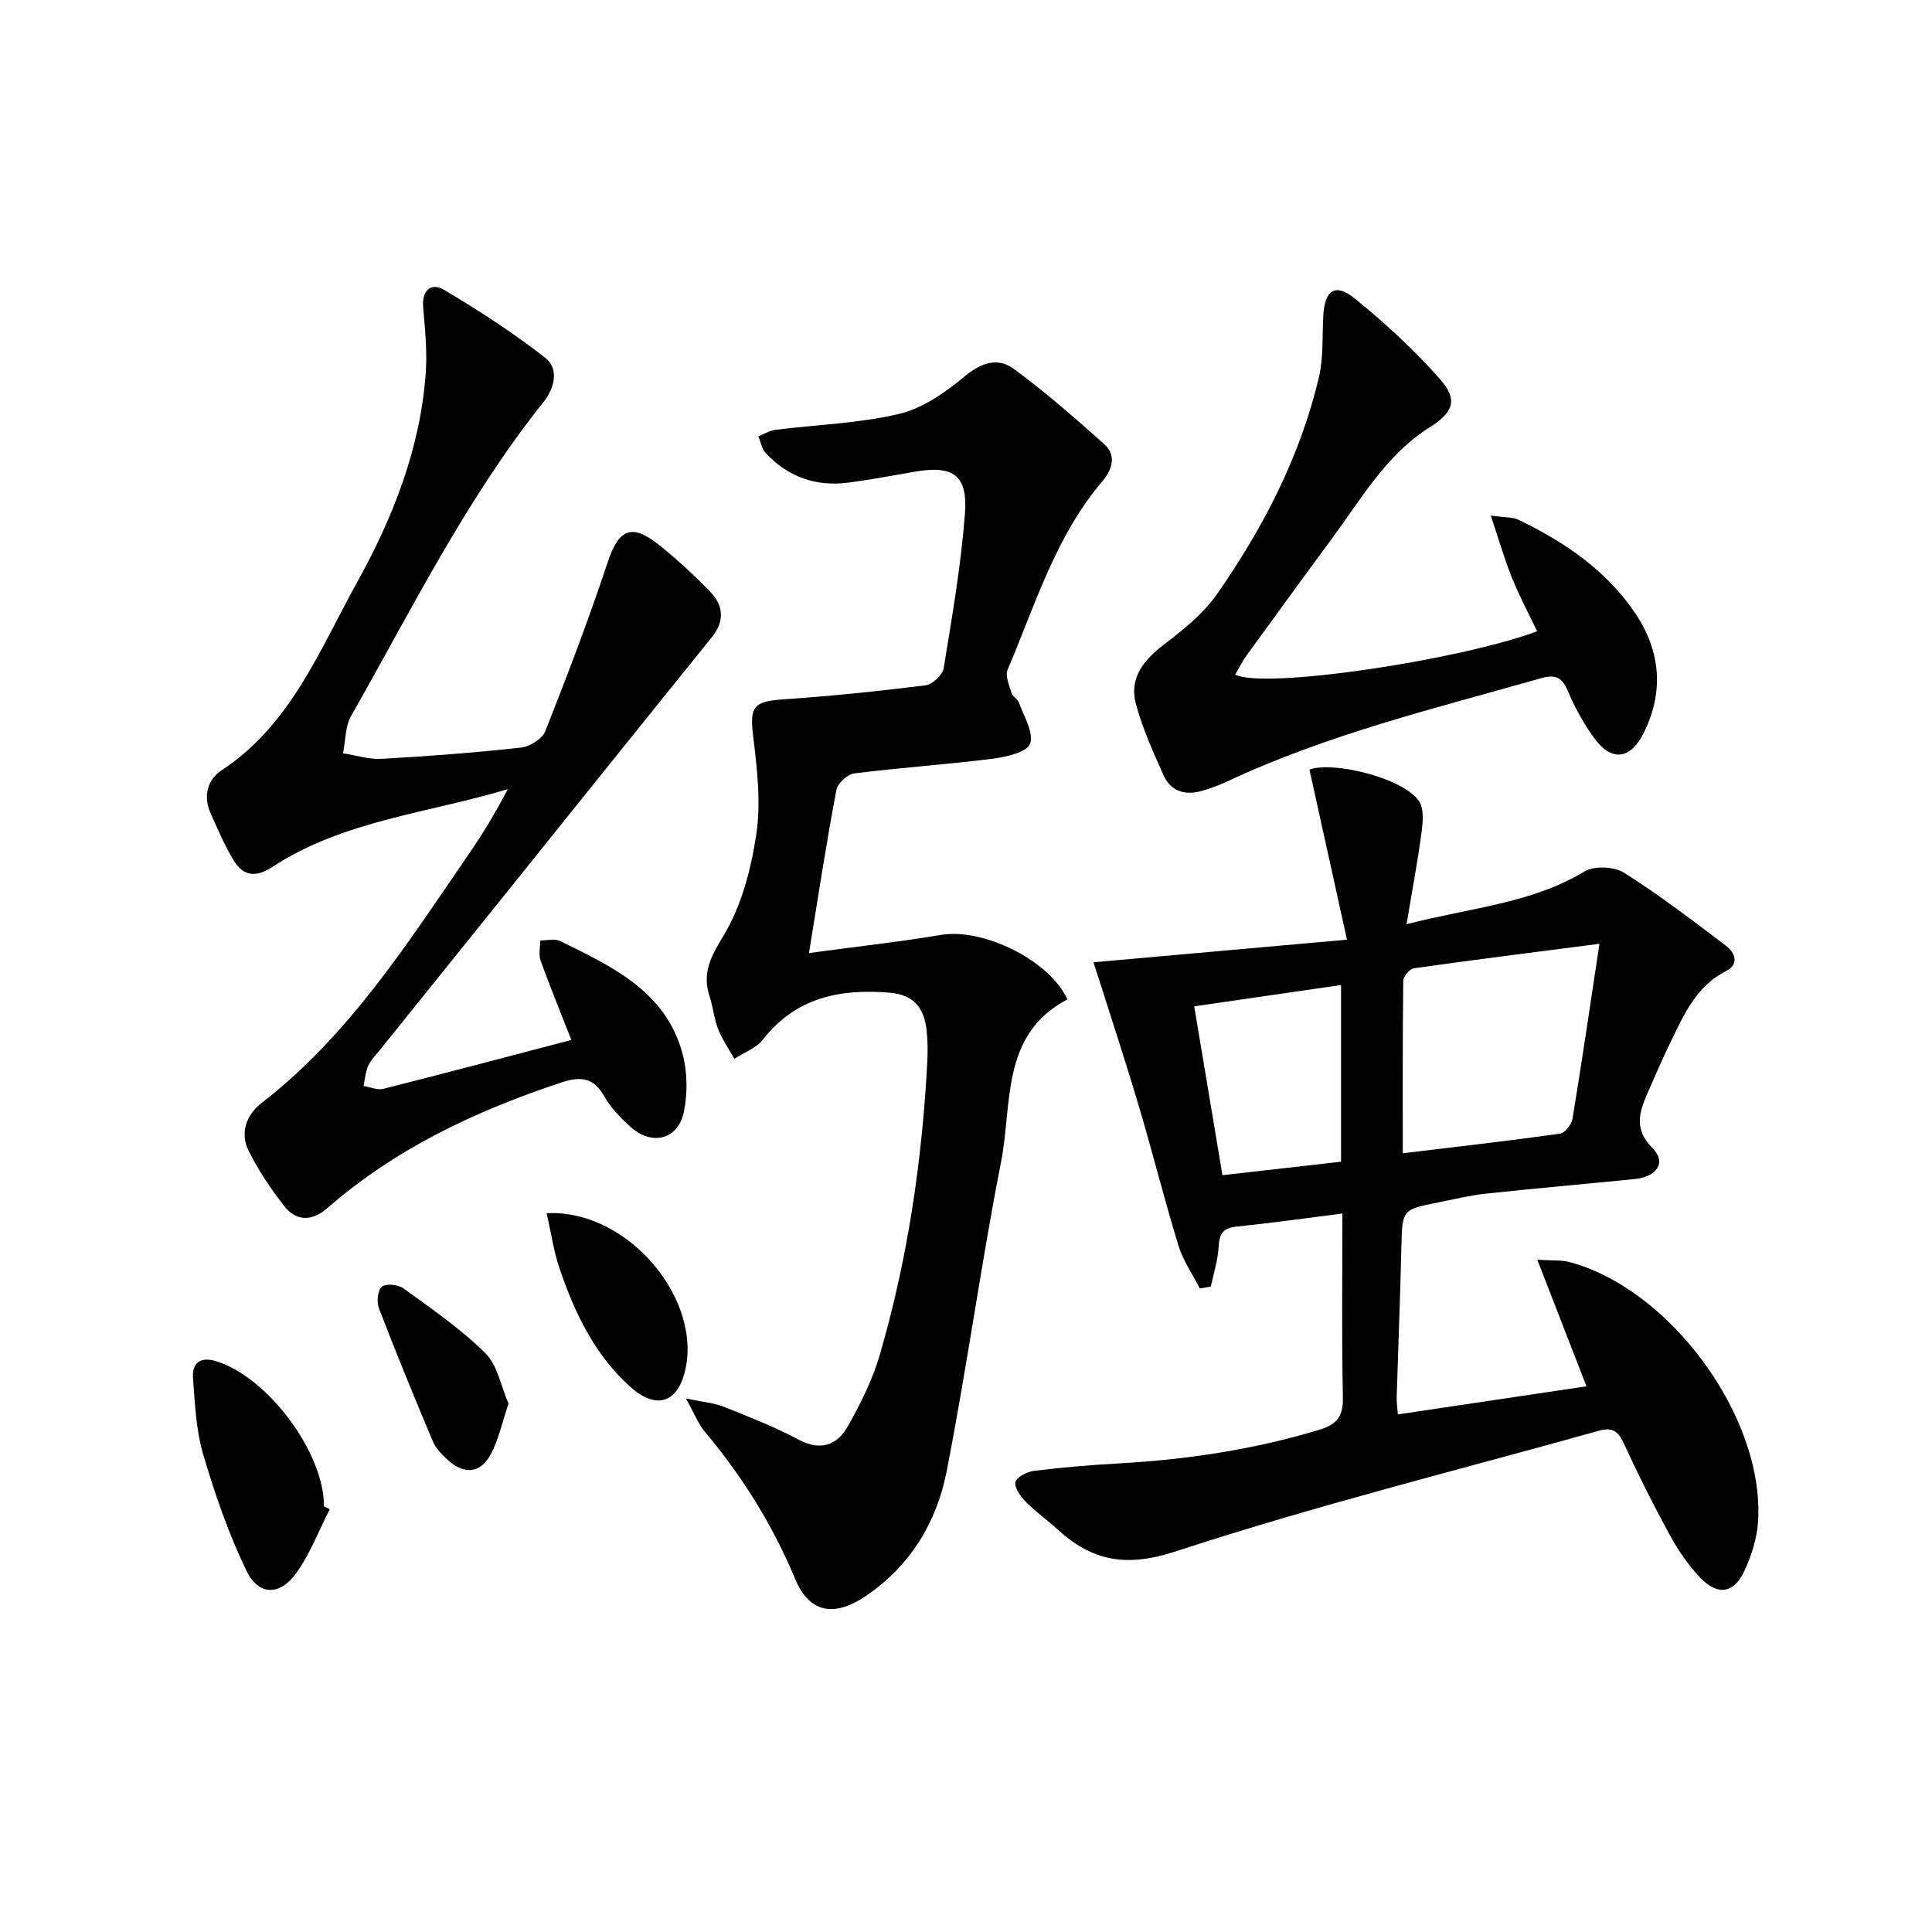 <svg enable-background="new 0 0 400 400" viewBox="0 0 400 400" xmlns="http://www.w3.org/2000/svg"><path d="m277.93 251.25c-7.87.99-14.9 1.99-21.95 2.71-2.77.28-3.54 1.47-3.67 4.13-.14 2.78-1.05 5.52-1.62 8.28-.76.13-1.51.26-2.27.39-1.5-2.92-3.46-5.7-4.41-8.79-2.96-9.67-5.41-19.51-8.3-29.2-2.91-9.77-6.11-19.45-9.31-29.54 16.43-1.46 33.79-3.01 52.48-4.68-2.79-12.65-5.26-23.84-7.77-35.2 4.66-1.84 19.39 1.66 22.68 6.51 1.06 1.56.81 4.32.53 6.44-.8 6.01-1.93 11.98-3.11 19.05 13.37-3.45 25.85-4.29 36.84-10.92 2.02-1.22 6.16-1.03 8.21.27 7.29 4.6 14.16 9.88 21.05 15.08 1.94 1.46 2.83 3.86.07 5.26-6.18 3.12-8.68 8.93-11.45 14.59-1.6 3.28-3.05 6.63-4.52 9.98-1.8 4.13-3.47 7.88.73 12.11 2.93 2.95.93 5.94-3.76 6.4-10.24 1.02-20.5 1.91-30.73 3.01-3.29.35-6.53 1.15-9.79 1.8-7.63 1.5-7.53 1.52-7.72 9.38-.24 10.31-.66 20.61-.97 30.92-.03 1.13.14 2.26.24 3.61 13.18-1.96 26.1-3.89 39.05-5.82-3.35-8.62-6.54-16.84-10.18-26.21 3.41.22 5.06.06 6.57.46 20.9 5.5 40.41 32.05 39.15 53.59-.21 3.54-1.35 7.21-2.87 10.44-2.18 4.62-5.5 5.1-9.08 1.38-2.5-2.6-4.61-5.71-6.35-8.89-3.43-6.28-6.64-12.69-9.62-19.19-1.16-2.53-2.59-3.07-5.01-2.39-29.23 8.18-58.75 15.51-87.56 24.96-10.39 3.41-17.4 2.06-24.7-4.65-2.08-1.91-4.44-3.54-6.41-5.56-1.08-1.11-2.39-2.88-2.17-4.09.18-1.01 2.39-2.16 3.81-2.34 5.76-.71 11.56-1.21 17.36-1.53 14.16-.78 28.06-2.85 41.69-6.96 3.99-1.2 5.03-3 4.94-6.97-.27-12.15-.1-24.28-.1-37.82zm53.22-55.85c-14.11 1.83-26.27 3.35-38.4 5.07-.88.12-2.2 1.69-2.22 2.6-.15 11.8-.1 23.59-.1 35.7 11.19-1.35 21.87-2.56 32.51-4.05 1.03-.14 2.44-1.9 2.63-3.08 1.91-11.57 3.6-23.17 5.58-36.24zm-53.5 45.12c0-12.53 0-24.43 0-36.58-10.37 1.5-20.43 2.96-30.4 4.41 1.99 11.89 3.88 23.22 5.84 34.96 8.21-.94 16.22-1.85 24.56-2.79z"/><path d="m167.49 197.32c10.03-1.36 18.73-2.31 27.34-3.76 8.66-1.46 22.42 5.19 26.17 13.35-13.9 7.29-11.37 21.64-13.75 33.71-4.19 21.3-7.1 42.85-11.29 64.15-2.07 10.49-7.57 19.51-16.76 25.7-6.54 4.41-11.65 3.45-14.58-3.58-4.66-11.19-10.95-21.24-18.7-30.48-1.32-1.57-2.08-3.6-3.91-6.87 3.61.76 5.84.92 7.82 1.71 5.24 2.09 10.53 4.15 15.49 6.8 4.56 2.44 7.98 1.17 10.18-2.7 2.68-4.73 5.17-9.74 6.68-14.94 5.77-19.85 8.76-40.21 9.82-60.84.1-1.99.06-4.01-.13-5.99-.44-4.63-2.43-7.62-7.64-8.05-10.35-.86-19.47.97-26.3 9.73-1.38 1.77-3.9 2.66-5.9 3.96-1.14-2.05-2.5-4.02-3.36-6.18-.84-2.14-1.02-4.52-1.75-6.72-1.6-4.88.23-8.22 2.88-12.61 3.73-6.16 5.71-13.78 6.79-21.02.98-6.54.17-13.47-.64-20.13-.77-6.32-.05-7.35 6.54-7.79 9.73-.66 19.45-1.67 29.13-2.88 1.42-.18 3.52-2.13 3.75-3.51 1.74-10.63 3.59-21.28 4.41-32 .61-8.06-2.46-10.09-10.38-8.72-4.58.79-9.14 1.66-13.74 2.26-6.71.88-12.52-1.15-17.14-6.14-.8-.87-1.02-2.28-1.51-3.45 1.17-.46 2.31-1.18 3.52-1.34 8.54-1.07 17.27-1.33 25.6-3.29 4.87-1.15 9.56-4.42 13.52-7.72 3.5-2.91 6.91-4.08 10.3-1.57 6.52 4.82 12.67 10.16 18.71 15.59 2.55 2.29 1.58 5.27-.42 7.63-9.71 11.41-13.91 25.6-19.62 39.01-.55 1.28.34 3.27.81 4.85.22.73 1.26 1.21 1.52 1.94 1.01 2.86 3.1 6.18 2.33 8.53-.56 1.72-4.89 2.76-7.66 3.11-9.56 1.21-19.18 1.85-28.74 3.05-1.4.17-3.44 2.02-3.7 3.37-2.05 10.74-3.69 21.54-5.69 33.83z"/><path d="m118.29 215.31c-2.2-5.62-4.4-10.99-6.37-16.44-.44-1.23-.06-2.77-.06-4.16 1.37.01 2.97-.43 4.08.11 10.78 5.3 21.97 10.41 25.4 23.46.98 3.72 1.03 8.01.27 11.8-1.19 5.98-6.77 7.29-11.32 3.01-1.92-1.81-3.88-3.78-5.15-6.05-2.23-4-4.92-4.25-8.99-2.9-17.67 5.86-34.25 13.65-48.41 26.01-3.02 2.64-6.28 2.81-8.77-.31-2.86-3.6-5.47-7.5-7.51-11.61-1.83-3.68-.42-7.46 2.69-9.86 18.14-14.03 30.22-33.06 42.93-51.57 2.9-4.23 5.57-8.62 8.05-13.42-16.46 4.99-33.97 6.44-48.73 16.11-3.44 2.25-6.01 1.91-7.99-1.31-1.9-3.09-3.32-6.48-4.81-9.8-1.57-3.52-.67-6.95 2.3-8.91 14.29-9.42 20.22-24.8 27.98-38.81 7.53-13.6 13.21-27.96 14.28-43.68.3-4.43-.18-8.93-.55-13.37-.29-3.58 1.69-5.17 4.36-3.58 7.22 4.29 14.33 8.89 20.93 14.06 2.91 2.28 1.9 6.3-.35 9.11-15.99 20.02-27.28 42.92-39.85 65.02-1.25 2.19-1.15 5.14-1.68 7.74 2.67.41 5.37 1.3 8.01 1.15 9.62-.54 19.25-1.27 28.83-2.33 1.84-.2 4.42-1.82 5.05-3.42 4.57-11.55 9-23.18 12.91-34.97 2.26-6.79 4.9-8.13 10.58-3.6 3.76 3 7.32 6.3 10.66 9.75 2.75 2.84 3 6.07.32 9.39-14.52 17.98-28.97 36.01-43.45 54.03-8.45 10.51-16.9 21.01-25.35 31.52-.83 1.04-1.84 2.02-2.36 3.2-.56 1.28-.65 2.76-.95 4.16 1.37.22 2.87.9 4.1.59 13.03-3.29 26-6.74 38.92-10.12z"/><path d="m255.73 139.68c6.08 3.05 46.4-2.97 62.51-8.98-1.77-3.73-3.71-7.36-5.24-11.16-1.52-3.78-2.64-7.72-4.35-12.79 2.82.4 4.48.26 5.77.88 9.56 4.61 18.25 10.51 24.22 19.46 5.15 7.72 5.91 16.12 1.68 24.63-2.74 5.52-6.61 6.04-10.21 1.16-2.24-3.04-4.09-6.47-5.57-9.96-1.18-2.78-2.67-3.3-5.37-2.53-22 6.26-44.29 11.63-65.13 21.42-1.64.77-3.37 1.4-5.11 1.91-3.44 1-6.48.22-8-3.16-2.18-4.82-4.37-9.72-5.75-14.8-1.43-5.29 1.49-9 5.7-12.23 4.05-3.1 8.24-6.44 11.11-10.56 9.55-13.7 17.2-28.45 21.07-44.83.98-4.13.67-8.57.92-12.88.29-5.19 2.49-6.71 6.47-3.49 6.28 5.09 12.31 10.63 17.65 16.68 3.86 4.37 2.77 6.94-2.11 10.02-9 5.68-14.14 14.79-20.23 23.04-6.01 8.14-11.96 16.33-17.9 24.52-.73 1.05-1.29 2.23-2.13 3.65z"/><path d="m68.27 312.48c-2.29 4.46-4.08 9.28-6.99 13.29-3.38 4.67-7.77 4.59-10.26-.57-3.71-7.68-6.53-15.87-8.95-24.07-1.48-5.02-1.7-10.45-2.11-15.72-.24-3.1 1.38-4.61 4.74-3.6 10.69 3.22 22.46 18.99 22.37 30.06.4.21.8.41 1.2.61z"/><path d="m113.18 251.18c17.05-.86 32.68 18.33 28.49 33.26-1.73 6.17-6.03 7.32-11.23 2.64-7.36-6.62-11.49-15.33-14.61-24.51-1.19-3.51-1.71-7.24-2.65-11.39z"/><path d="m105.28 290.61c-1.32 3.92-2.04 7.37-3.61 10.37-2.14 4.09-5.55 4.41-8.99 1.26-1.2-1.11-2.47-2.39-3.08-3.86-3.85-9.12-7.6-18.28-11.15-27.52-.5-1.3-.27-3.72.61-4.46.84-.71 3.36-.46 4.45.33 5.83 4.24 11.86 8.36 16.95 13.4 2.57 2.55 3.29 6.96 4.82 10.48z"/></svg>
